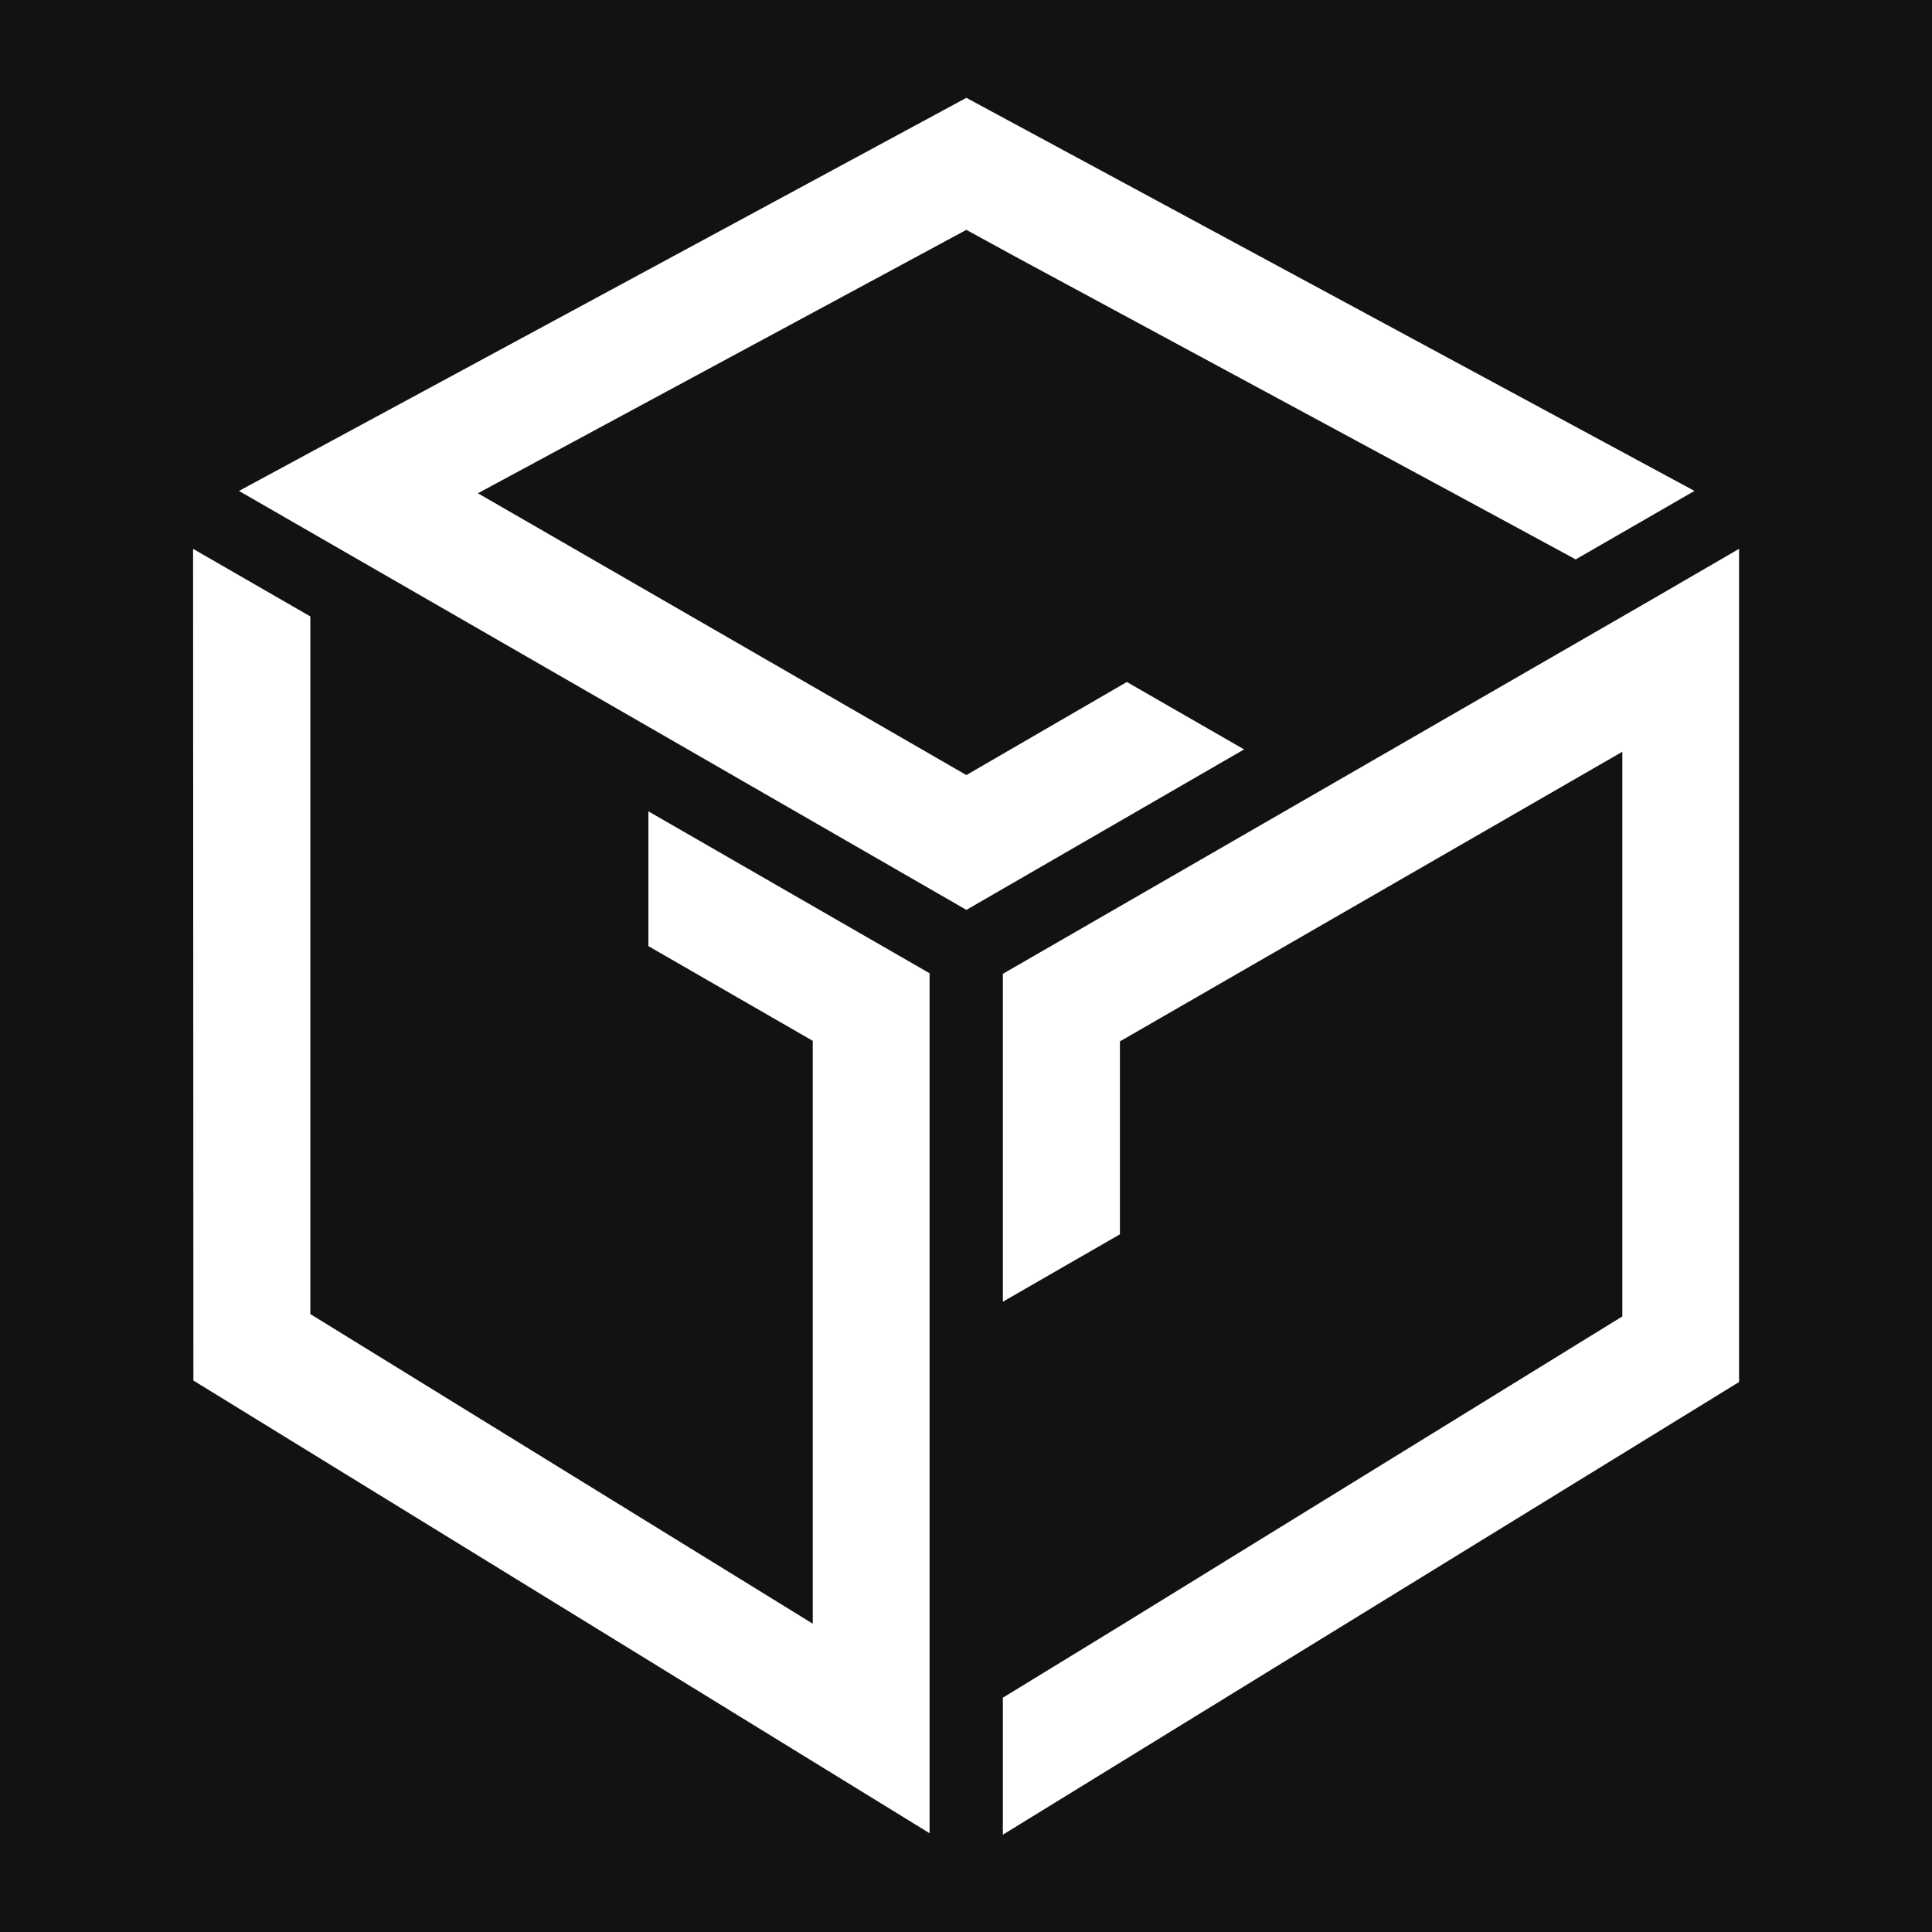 <svg xmlns="http://www.w3.org/2000/svg" version="1.1" xmlns:xlink="http://www.w3.org/1999/xlink" xmlns:svgjs="http://svgjs.dev/svgjs" width="1000" height="1000"><g clipPath="url(#SvgjsClipPath2028)"><rect width="1000" height="1000" fill="#121212"></rect><g transform="matrix(0.781,0,0,0.781,99.609,50)"><svg xmlns="http://www.w3.org/2000/svg" version="1.1" xmlns:xlink="http://www.w3.org/1999/xlink" xmlns:svgjs="http://svgjs.dev/svgjs" width="1025" height="1152"><svg width="1025" height="1152" viewBox="0 0 1025 1152" fill="none" xmlns="http://www.w3.org/2000/svg">
<path d="M537.1 581.36V798.674L614.671 753.997V626.144L947.647 434.193V808.412L614.671 1013.64L537.1 1061.1V1151.89L1025 851.891V299.701L966.367 333.765L537.1 581.36Z" fill="white"></path>
<path d="M302.184 563.017L411.1 625.787V1012.06L78.125 806.857V344.508L0.418 299.724L0.636 850.962L0.663 850.936L488.533 1150.93V581.003L302.184 473.693V563.017Z" fill="white"></path>
<path d="M619.267 387.961L512.909 449.642L189.188 262.884L512.909 88.316L544.936 105.839L836.962 263.51L916.736 306.717L995.447 261.333L512.909 0.815L30.836 261.333L512.94 538.993L696.973 432.635L619.267 387.961Z" fill="white"></path>
</svg></svg></g></g><defs><clipPath id="SvgjsClipPath2028"><rect width="1000" height="1000" x="0" y="0" rx="150" ry="150"></rect></clipPath></defs></svg>